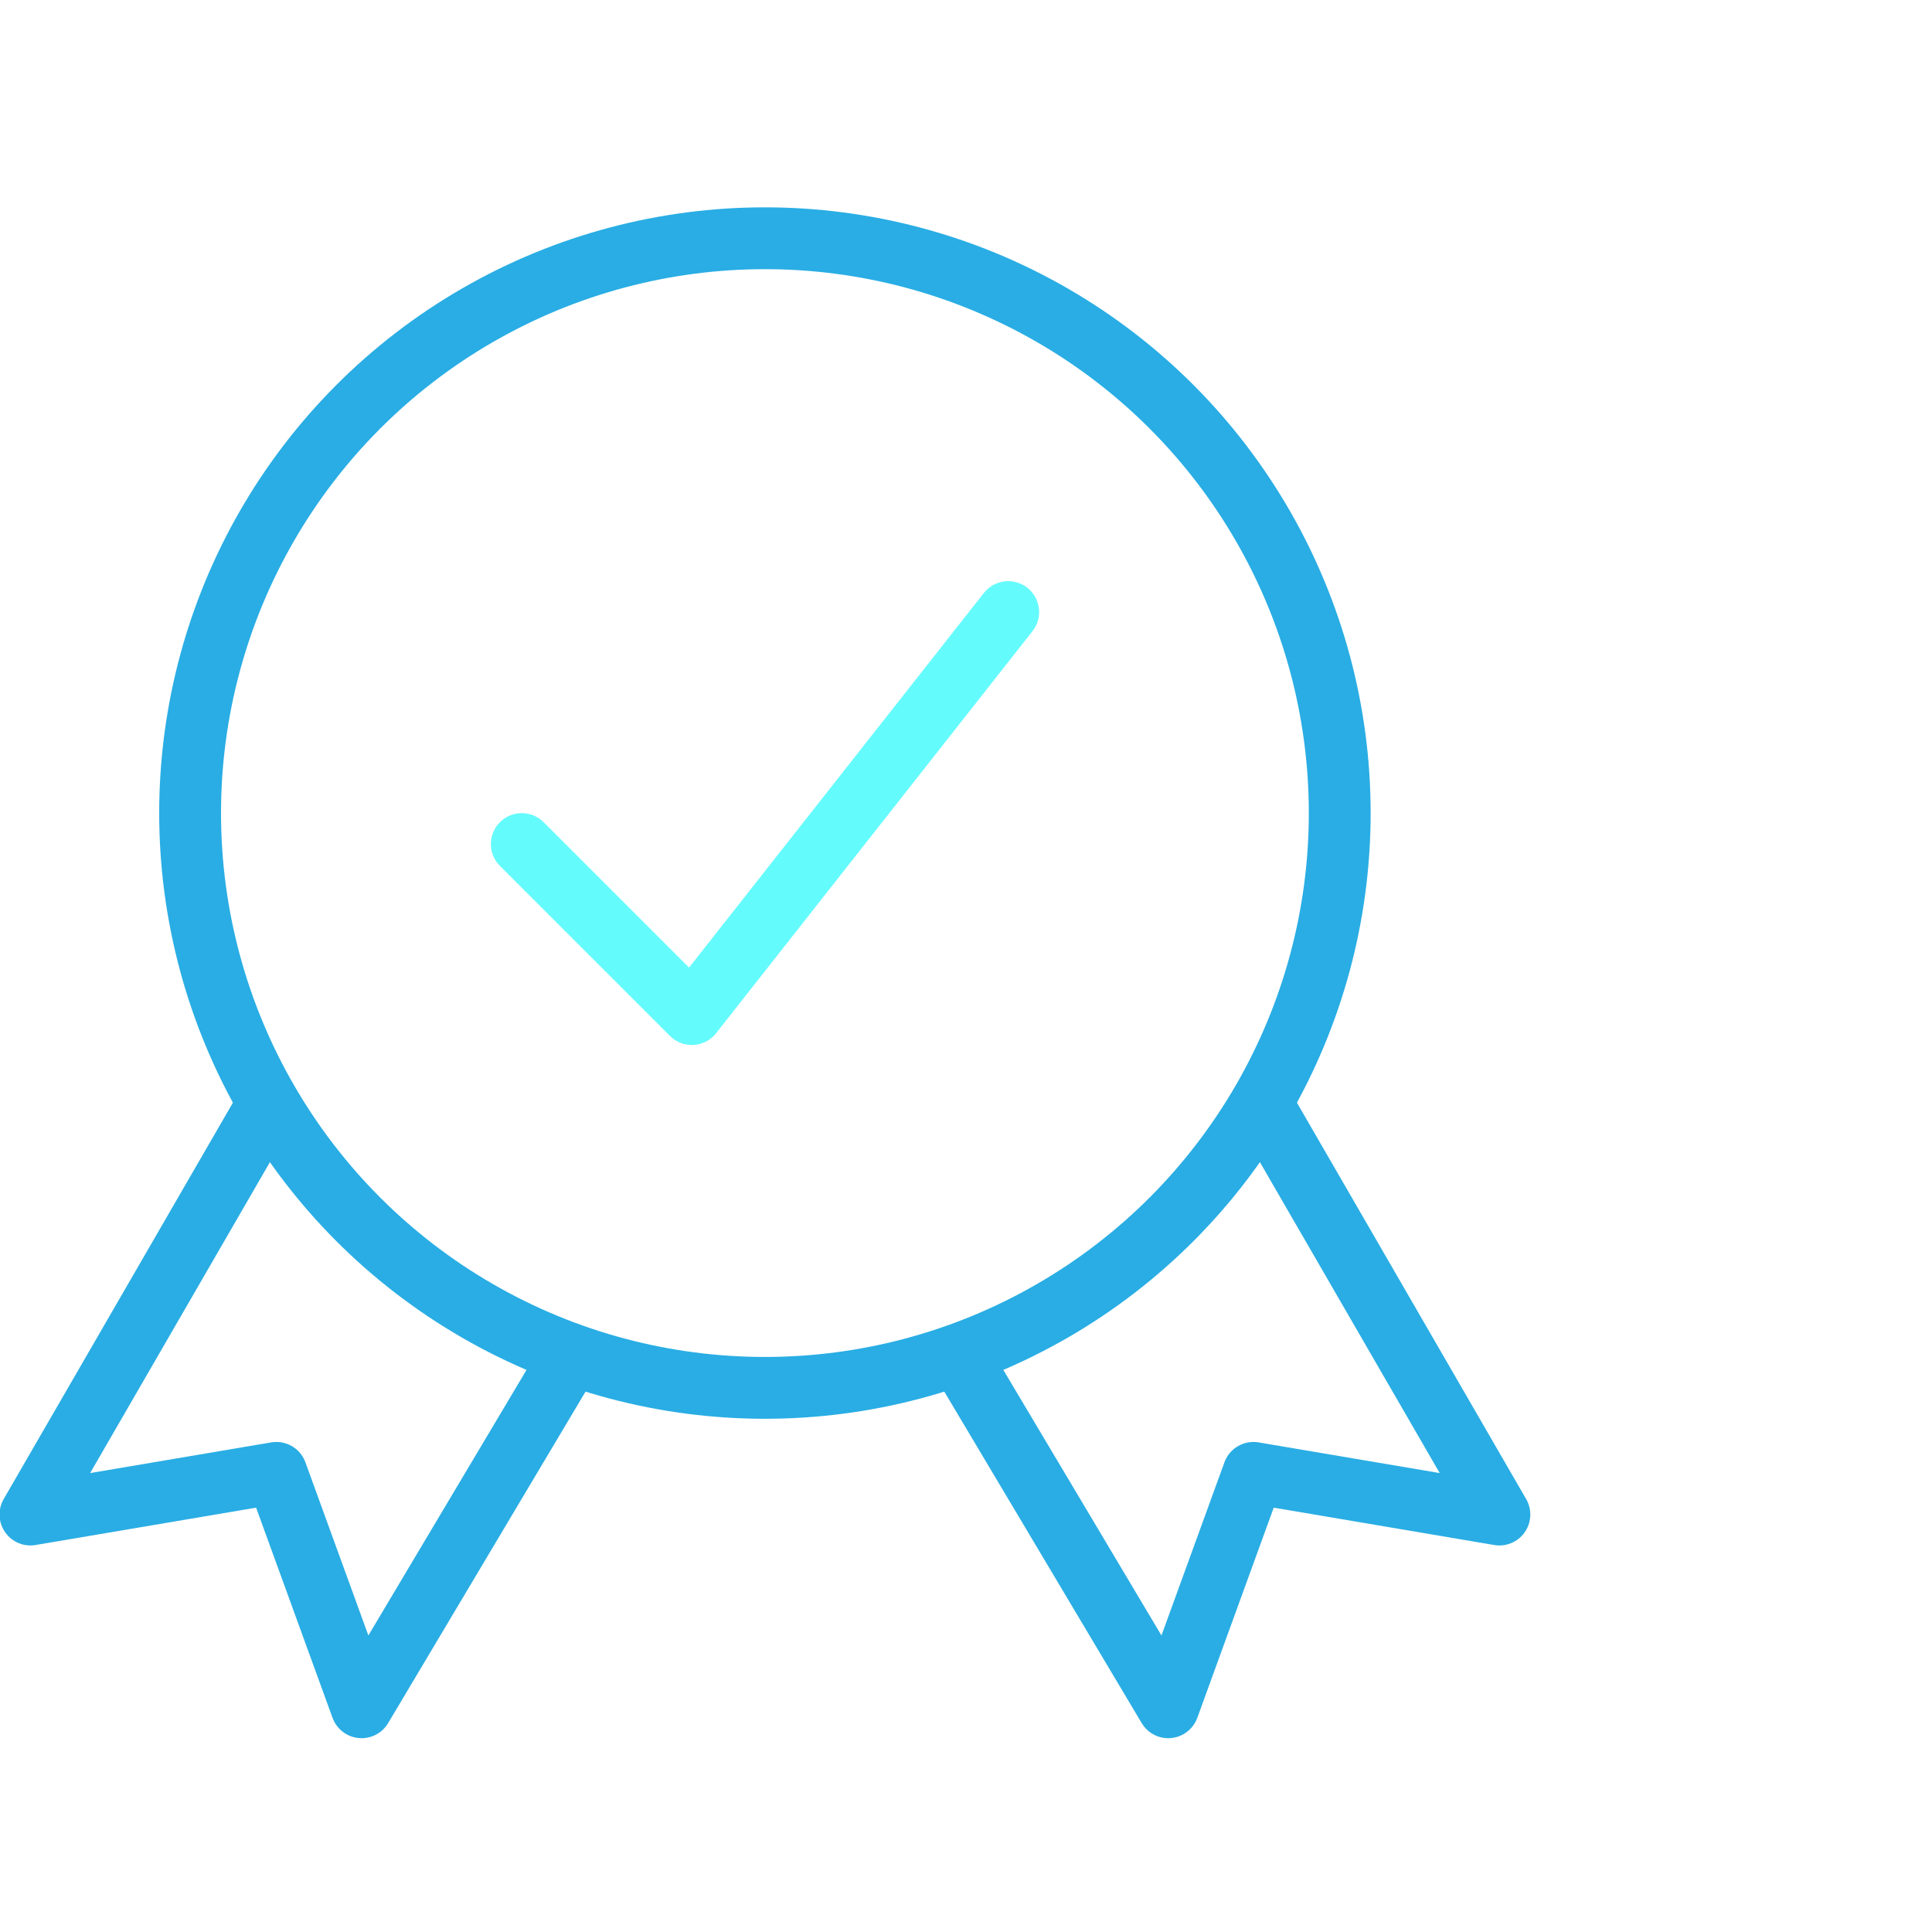 <?xml version="1.0" encoding="UTF-8"?>
<svg id="Layer_1" data-name="Layer 1" xmlns="http://www.w3.org/2000/svg" viewBox="0 0 250 250">
  <defs>
    <style>
      .cls-1 {
        stroke: #29ade4;
      }

      .cls-1, .cls-2 {
        fill: none;
        stroke-linejoin: round;
        stroke-width: 8px;
      }

      .cls-2 {
        stroke: #64fbfd;
        stroke-linecap: round;
      }
    </style>
  </defs>
  <polyline class="cls-2" points="130.46 79.2 89.52 131.22 67.52 109.22"/>
  <g>
    <polyline class="cls-1" points="34.6 142.96 3.94 195.98 35.76 190.59 46.79 220.92 73.94 175.33"/>
    <polyline class="cls-1" points="163.36 142.96 194.02 195.98 162.2 190.59 151.17 220.92 124.02 175.33"/>
    <circle class="cls-1" cx="98.98" cy="105.21" r="74.38"/>
  </g>
</svg>